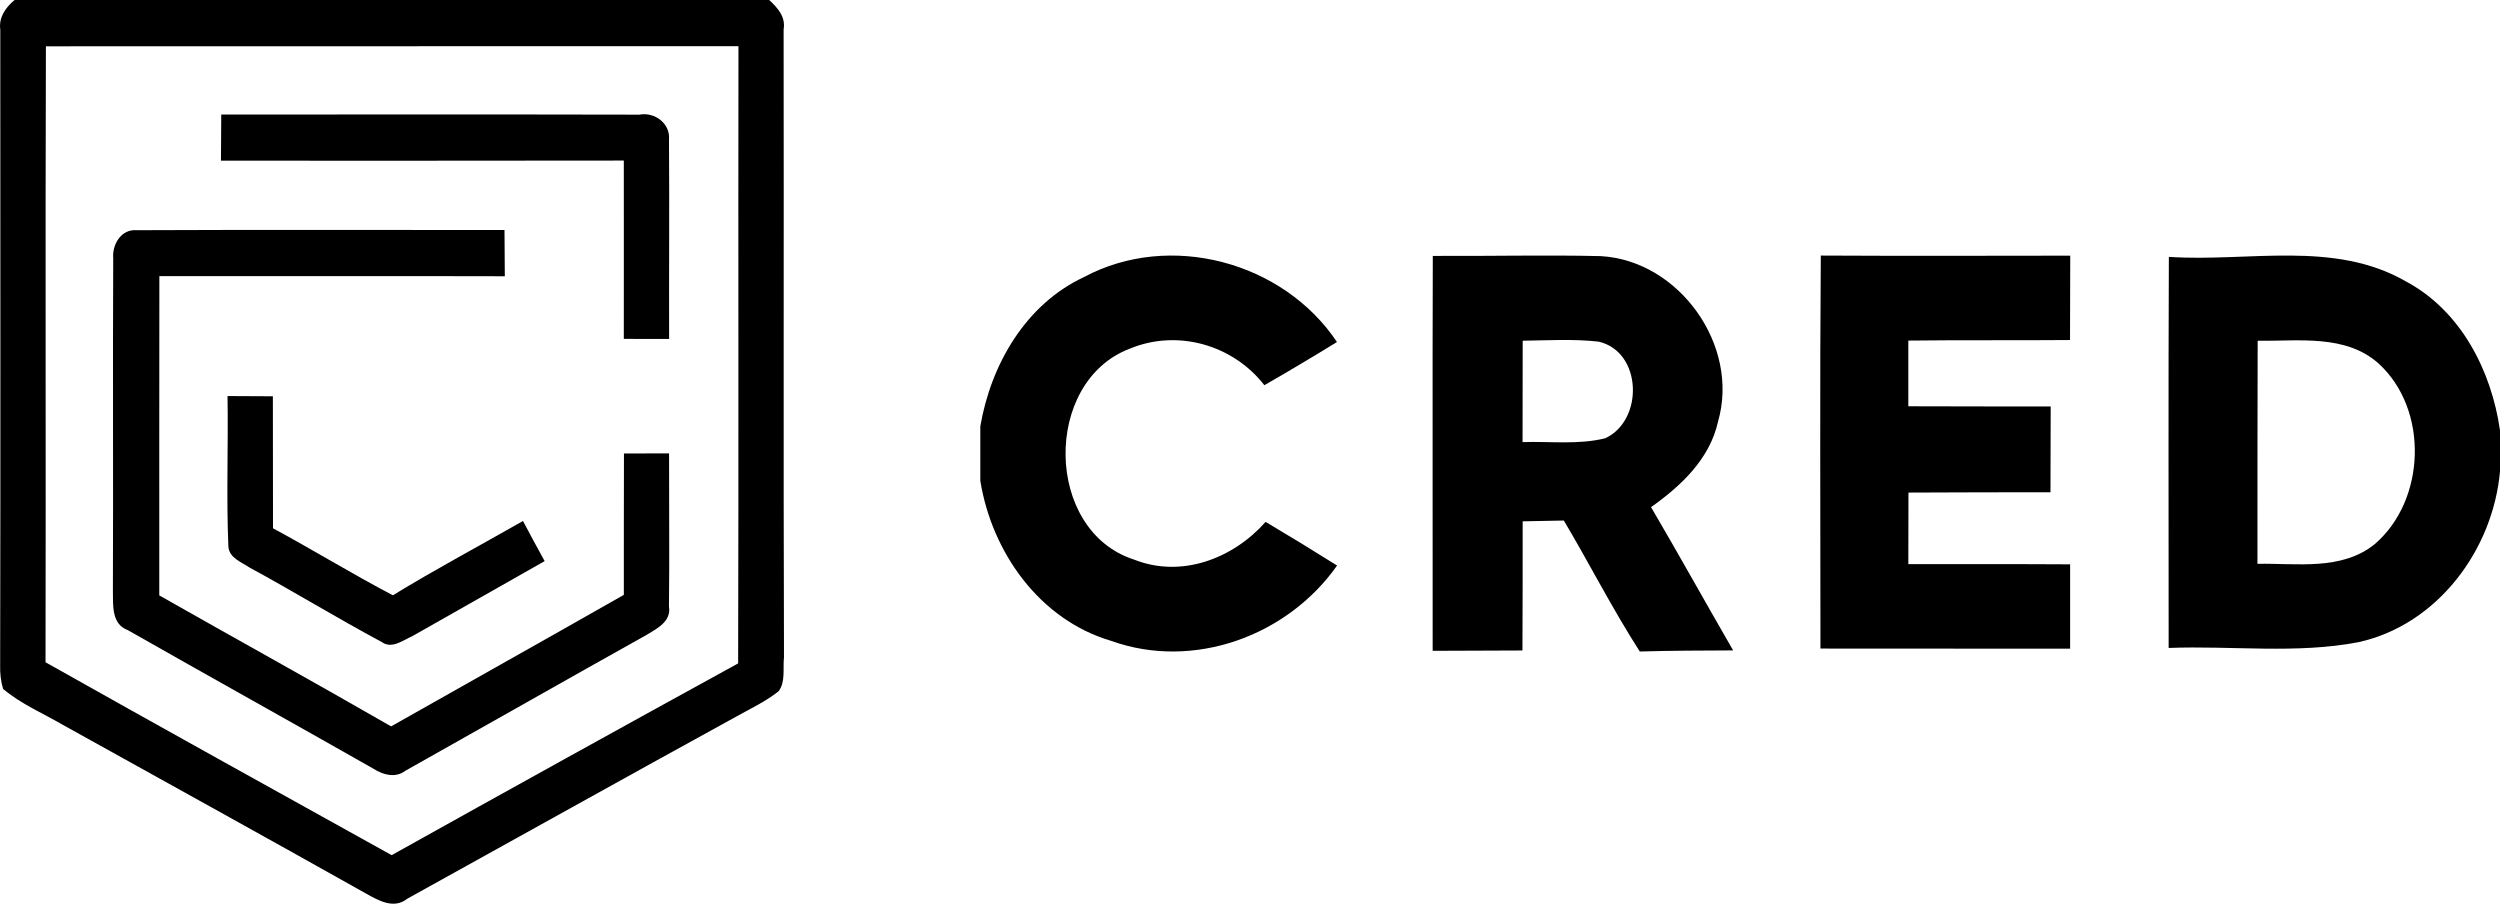 <svg width="94" height="34" viewBox="0 0 94 34" fill="none" xmlns="http://www.w3.org/2000/svg">
<g clip-path="url(#clip0_1612_2314)">
<path d="M0.546 0H28.922C29.244 0.298 29.547 0.636 29.464 1.109C29.478 8.978 29.452 16.847 29.478 24.713C29.43 25.136 29.544 25.625 29.278 25.989C28.786 26.381 28.213 26.647 27.666 26.953C23.54 29.217 19.431 31.514 15.313 33.792C14.813 34.195 14.233 33.862 13.763 33.598C9.973 31.467 6.164 29.368 2.362 27.254C1.607 26.815 0.787 26.47 0.115 25.901C0.031 25.61 -0.004 25.31 0.006 25.002C0.023 17.041 0.011 9.083 0.011 1.121C-0.055 0.655 0.206 0.288 0.545 0.002M1.726 1.741C1.7 9.461 1.729 17.183 1.712 24.901C6.038 27.337 10.383 29.743 14.726 32.154C19.061 29.735 23.403 27.332 27.754 24.944C27.776 17.208 27.754 9.471 27.766 1.736C19.086 1.741 10.406 1.736 1.727 1.741" fill="black"/>
<path d="M40.764 10.414C43.989 8.693 48.248 9.834 50.27 12.86C49.369 13.414 48.459 13.957 47.54 14.484C46.359 12.963 44.269 12.365 42.478 13.111C39.202 14.354 39.264 19.967 42.647 21.043C44.429 21.747 46.367 21.001 47.587 19.623C48.488 20.157 49.386 20.705 50.274 21.264C48.407 23.918 44.869 25.21 41.774 24.095C39.09 23.302 37.296 20.772 36.86 18.08V16.028C37.258 13.704 38.566 11.437 40.764 10.415" fill="black"/>
<path d="M53.872 9.622C55.978 9.635 58.085 9.58 60.188 9.63C63.137 9.796 65.42 12.989 64.6 15.845C64.292 17.252 63.209 18.271 62.079 19.068C63.127 20.854 64.131 22.665 65.166 24.455C63.994 24.46 62.827 24.463 61.656 24.497C60.629 22.897 59.77 21.206 58.8 19.572C58.284 19.581 57.768 19.589 57.252 19.602C57.252 21.222 57.252 22.838 57.244 24.458C56.118 24.463 54.994 24.463 53.868 24.471C53.873 19.521 53.856 14.571 53.873 9.62M57.253 12.81C57.248 14.079 57.248 15.351 57.248 16.623C58.281 16.589 59.342 16.73 60.354 16.48C61.817 15.806 61.749 13.218 60.104 12.845C59.157 12.739 58.205 12.799 57.253 12.811" fill="black"/>
<path d="M68.46 9.609C71.588 9.626 74.717 9.617 77.841 9.613C77.841 10.668 77.836 11.728 77.833 12.785C75.805 12.803 73.777 12.781 71.753 12.806V15.276C73.537 15.284 75.322 15.281 77.106 15.284C77.106 16.355 77.102 17.432 77.098 18.508C75.319 18.513 73.537 18.508 71.758 18.521C71.753 19.414 71.753 20.313 71.753 21.211C73.782 21.216 75.809 21.206 77.837 21.219V24.391C74.709 24.386 71.577 24.391 68.449 24.386C68.449 19.461 68.423 14.534 68.462 9.609" fill="black"/>
<path d="M81.549 9.658C84.514 9.86 87.759 9.017 90.47 10.586C92.535 11.691 93.677 13.941 94 16.179V17.723C93.737 20.667 91.666 23.476 88.693 24.143C86.338 24.598 83.921 24.27 81.541 24.363C81.541 19.461 81.528 14.561 81.549 9.659M84.879 21.199C86.359 21.173 88.04 21.465 89.283 20.465C91.221 18.812 91.328 15.395 89.436 13.669C88.193 12.557 86.416 12.834 84.888 12.813C84.876 15.61 84.884 18.403 84.88 21.199" fill="black"/>
<path d="M8.319 4.306C13.559 4.309 18.802 4.298 24.043 4.311C24.615 4.203 25.21 4.642 25.154 5.248C25.173 7.748 25.151 10.245 25.159 12.745C24.59 12.742 24.023 12.742 23.455 12.742C23.459 10.508 23.455 8.272 23.455 6.037C18.407 6.048 13.356 6.04 8.308 6.042C8.311 5.461 8.313 4.884 8.319 4.306Z" fill="black"/>
<path d="M4.258 9.72C4.208 9.2 4.555 8.606 5.136 8.656C9.748 8.634 14.357 8.653 18.969 8.648C18.973 9.225 18.978 9.806 18.981 10.387C14.653 10.375 10.324 10.387 5.992 10.382C5.984 14.385 5.992 18.384 5.989 22.387C8.889 24.034 11.813 25.646 14.705 27.312C17.62 25.66 20.544 24.026 23.456 22.367C23.461 20.595 23.451 18.823 23.461 17.051C24.025 17.051 24.589 17.047 25.157 17.047C25.153 18.964 25.176 20.884 25.153 22.803C25.25 23.359 24.712 23.631 24.315 23.87C21.287 25.561 18.271 27.28 15.243 28.98C14.874 29.263 14.41 29.139 14.051 28.909C10.975 27.161 7.88 25.442 4.804 23.692C4.187 23.467 4.254 22.75 4.245 22.217C4.262 18.054 4.237 13.887 4.257 9.721" fill="black"/>
<path d="M8.556 14.892C9.124 14.895 9.69 14.897 10.26 14.9C10.268 16.552 10.257 18.208 10.265 19.864C11.78 20.681 13.247 21.583 14.772 22.383C16.375 21.402 18.034 20.52 19.664 19.589C19.931 20.095 20.203 20.598 20.479 21.098C18.822 22.045 17.156 22.976 15.496 23.923C15.149 24.076 14.727 24.415 14.352 24.139C12.673 23.24 11.051 22.245 9.378 21.337C9.066 21.129 8.6 20.97 8.586 20.529C8.508 18.654 8.586 16.771 8.555 14.893" fill="black"/>
</g>
<defs>
<clipPath id="clip0_1612_2314">
<rect width="94" height="34" fill="white"/>
</clipPath>
</defs>
</svg>
